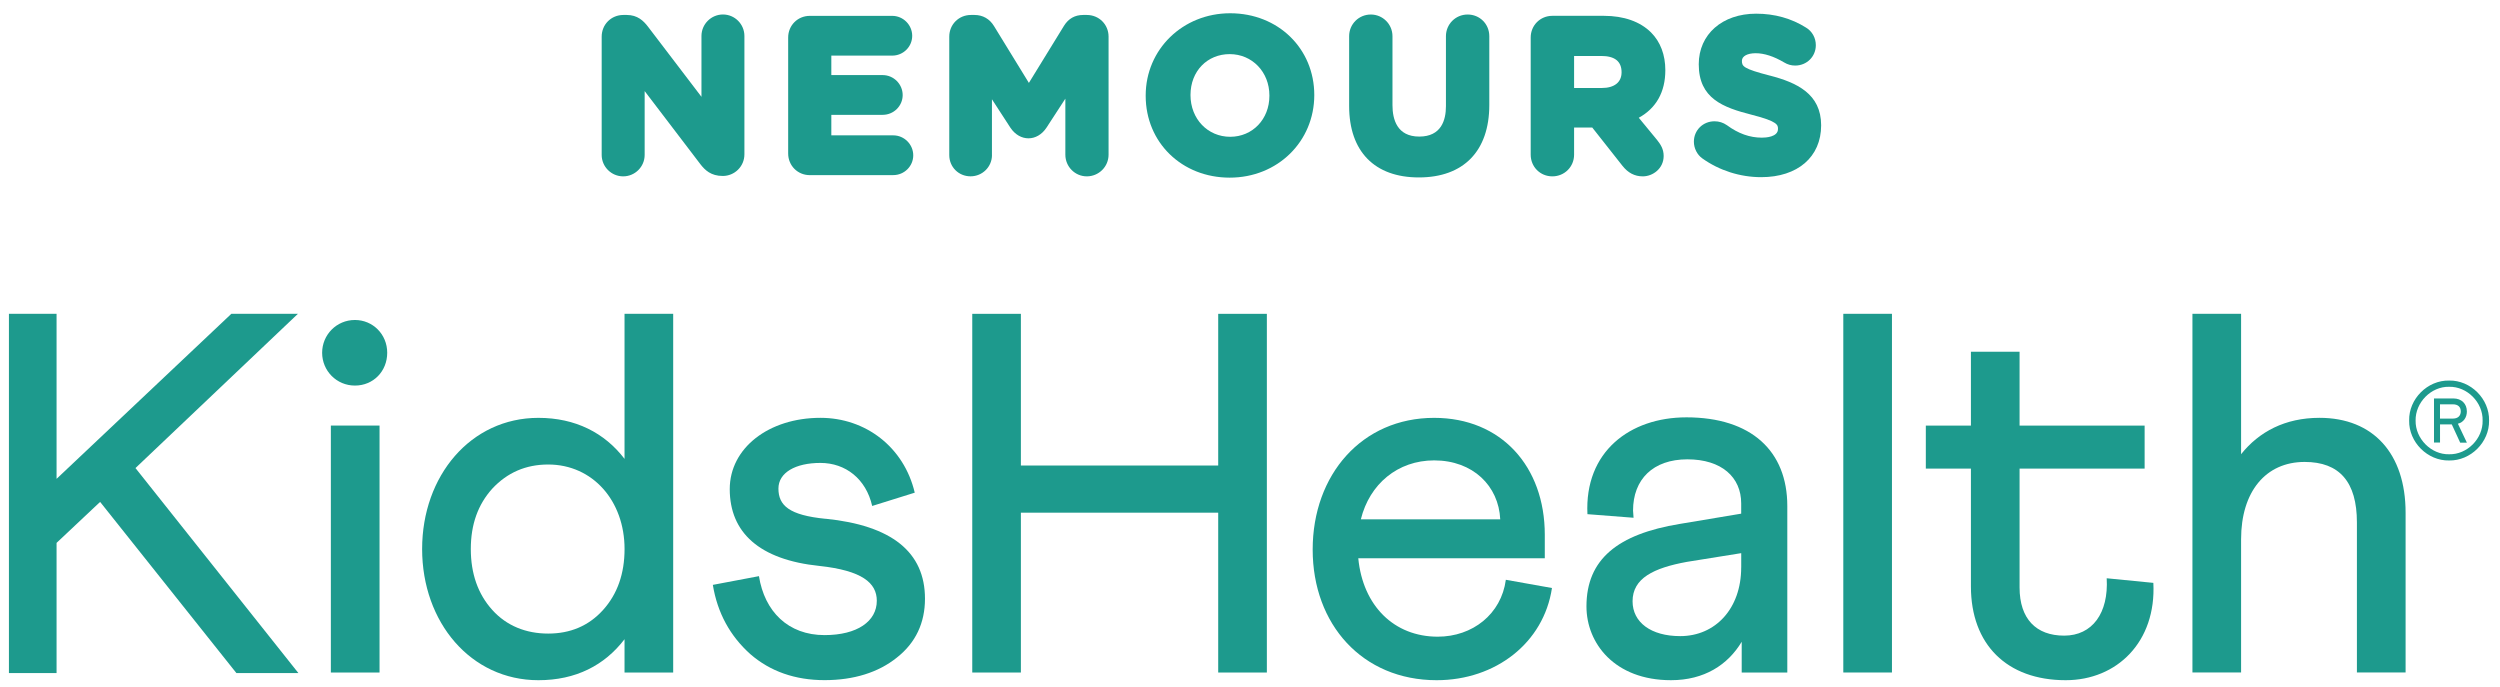 <?xml version="1.0" encoding="UTF-8"?>
<svg id="Layer_1" xmlns="http://www.w3.org/2000/svg" version="1.1" viewBox="0 0 837.07 230">
  <!-- Generator: Adobe Illustrator 29.7.1, SVG Export Plug-In . SVG Version: 2.1.1 Build 8)  -->
  <defs>
    <style>
      .st0 {
        fill: #1d9a8d;
      }
    </style>
  </defs>
  <polygon class="st0" points="77.45 105.08 18.94 160.33 18.94 105.08 2.99 105.08 2.99 225.36 18.94 225.36 18.94 181.77 33.52 168.05 79.15 225.36 99.91 225.36 45.36 156.72 99.74 105.08 77.45 105.08"/>
  <path class="st0" d="M118.84,107.14c-6.17,0-10.98,4.97-10.98,10.98s4.81,10.98,10.98,10.98,10.81-4.8,10.81-10.98-4.81-10.98-10.81-10.98"/>
  <rect class="st0" x="110.78" y="142.49" width="16.3" height="82.69"/>
  <g>
    <path class="st0" d="M201.91,204.25c-4.81,5.32-10.98,7.89-18.36,7.89s-13.9-2.57-18.7-7.89c-4.81-5.32-7.21-12.18-7.21-20.42s2.4-14.92,7.21-20.24c4.97-5.31,11.15-8.06,18.7-8.06,14.92,0,25.57,12.18,25.57,28.3,0,8.24-2.4,15.1-7.21,20.42M209.11,153.64c-6.69-8.74-16.47-13.73-28.84-13.73-22.65,0-38.93,19.39-38.93,43.92s16.29,43.92,38.93,43.92c12.53,0,22.14-4.97,28.84-13.72v11.15h16.29v-120.1h-16.29v48.56Z"/>
    <path class="st0" d="M276.42,173.71c-12.18-1.2-15.78-4.46-15.78-10.13,0-5.31,5.66-8.58,14.06-8.58s15.27,5.32,17.33,14.41l14.25-4.45c-3.6-15.27-16.47-25.06-31.57-25.06-17.33,0-30.37,10.13-30.37,23.86,0,14.57,9.95,23.67,30.02,25.73,14.25,1.54,19.22,5.66,19.22,11.66,0,6.86-6.52,11.5-17.5,11.5-12.18,0-20.08-7.89-21.96-19.74l-15.44,2.92c1.54,9.44,5.82,17.15,12.52,23.16,6.69,5.84,15.1,8.74,24.88,8.74s18.02-2.57,24.2-7.54c6.34-4.97,9.43-11.66,9.43-19.73,0-15.62-11.15-24.53-33.28-26.77"/>
  </g>
  <polygon class="st0" points="407.89 105.08 407.89 155.87 341.82 155.87 341.82 105.08 325.54 105.08 325.54 225.18 341.82 225.18 341.82 171.66 407.89 171.66 407.89 225.18 424.18 225.18 424.18 105.08 407.89 105.08"/>
  <g>
    <path class="st0" d="M480.19,154.15c13.03,0,21.61,8.58,22.13,19.73h-46.67c2.92-11.83,12.36-19.73,24.55-19.73M481.39,213.18c-14.58,0-25.05-10.29-26.6-26.25h62.45v-7.89c0-22.82-14.57-39.13-37.05-39.13-24.2,0-40.67,19.05-40.67,44.1s16.64,43.74,41.52,43.74c19.73,0,35.86-12.52,38.6-30.87l-15.44-2.75c-1.54,11.5-11.15,19.05-22.81,19.05"/>
    <path class="st0" d="M583,190.01c0,13.72-8.59,22.98-20.42,22.98-9.78,0-15.95-4.62-15.95-11.66,0-7.71,7.02-11.15,18.19-13.2l18.19-2.92v4.81ZM564.63,139.74c-18.86,0-34.14,11.5-33.11,32.42l15.44,1.2-.17-2.4c0-10.46,6.69-17.16,18.19-17.16s18.02,6.01,18.02,14.75v3.44l-20.59,3.44c-20.76,3.42-31.22,11.83-31.22,27.62,0,12.35,9.43,24.7,28.3,24.7,11.15,0,19.04-5.14,23.68-12.86v10.29h15.27v-55.75c0-18.36-12.01-29.69-33.81-29.69"/>
  </g>
  <rect class="st0" x="617.19" y="105.07" width="16.29" height="120.1"/>
  <g>
    <path class="st0" d="M705.38,193.62c.68,11.66-4.81,19.21-14.24,19.21s-14.93-5.66-14.93-16.12v-39.81h41.87v-14.4h-41.87v-24.72h-16.29v24.72h-15.1v14.4h15.1v39.46c0,19.39,12,31.39,31.74,31.39,17.16,0,30.37-12.86,29.34-32.59l-15.62-1.54Z"/>
    <path class="st0" d="M776.63,139.9c-11.48,0-20.24,4.64-26.25,12.18v-47.01h-16.29v120.1h16.29v-44.6c0-15.96,8.24-25.9,21.28-25.9,11.66,0,17.5,6.69,17.5,20.24v50.26h16.3v-53.52c0-19.74-10.81-31.75-28.84-31.75"/>
    <path class="st0" d="M249.25,51.66V12.05c0-3.97-3.23-7.2-7.18-7.2s-7.2,3.23-7.2,7.2v20.37l-17.92-23.51c-1.48-1.93-3.49-3.9-7.08-3.9h-1.15c-4.08,0-7.26,3.19-7.26,7.27v39.59c0,3.95,3.23,7.18,7.2,7.18s7.19-3.23,7.19-7.18v-21.37l18.69,24.52c1.5,1.93,3.5,3.9,7.46,3.9s7.25-3.18,7.25-7.25"/>
    <path class="st0" d="M271.15,58.63h27.94c3.69,0,6.69-2.98,6.69-6.62s-3-6.69-6.69-6.69h-20.74v-6.87h17.2c3.69,0,6.69-2.98,6.69-6.62s-3-6.69-6.69-6.69h-17.2v-6.52h20.39c3.69,0,6.69-2.97,6.69-6.62s-3-6.69-6.69-6.69h-27.59c-4.07,0-7.25,3.19-7.25,7.26v38.81c0,4.08,3.18,7.26,7.25,7.26"/>
    <path class="st0" d="M332.13,51.94v-18.7l6.19,9.53c3.19,4.75,8.94,4.71,12.07-.02l6.32-9.72v18.76c0,4.01,3.22,7.26,7.19,7.26s7.28-3.19,7.28-7.26V12.27c0-4.08-3.2-7.26-7.28-7.26h-1.22c-2.78,0-4.93,1.22-6.42,3.62l-11.76,19.13-11.68-19.03c-1.45-2.4-3.76-3.72-6.52-3.72h-1.2c-4.08,0-7.26,3.19-7.26,7.26v39.66c0,3.98,3.13,7.11,7.12,7.11s7.18-3.19,7.18-7.11"/>
    <path class="st0" d="M425.03,31.96v.14c0,7.81-5.64,13.7-13.13,13.7s-13.29-5.95-13.29-13.98,5.64-13.7,13.13-13.7,13.29,5.95,13.29,13.84M411.9,4.44c-15.87,0-28.29,12.09-28.29,27.52v.14c0,15.6,12.1,27.38,28.13,27.38s28.32-12.09,28.32-27.66-12.11-27.38-28.16-27.38"/>
    <path class="st0" d="M475.06,59.41c14.99,0,23.6-8.84,23.6-24.25V12.12c0-4.08-3.19-7.26-7.25-7.26s-7.27,3.25-7.27,7.26v23.45c0,4.64-1.55,10.16-8.94,10.16s-8.96-5.71-8.96-10.5V12.12c0-4.01-3.25-7.26-7.25-7.26s-7.26,3.19-7.26,7.26v23.39c0,15.18,8.51,23.9,23.33,23.9"/>
    <path class="st0" d="M536.34,29.46h-9.29v-10.72h9.08c4.53,0,6.82,1.79,6.82,5.46,0,3.34-2.4,5.26-6.61,5.26M543.26,55.53c1.85,2.36,4.07,3.52,6.8,3.52,3.35,0,6.98-2.61,6.98-6.83,0-2.35-1.06-3.9-2.18-5.32l-6.15-7.47c5.83-3.2,8.89-8.62,8.89-15.93,0-5.14-1.65-9.5-4.79-12.64-3.65-3.63-9.11-5.56-15.76-5.56h-17.28c-4.06,0-7.25,3.19-7.25,7.26v39.23c0,4.08,3.19,7.26,7.25,7.26s7.28-3.19,7.28-7.26v-9.08h6.09l10.12,12.83Z"/>
    <path class="st0" d="M592.63,25.32c-9.01-2.32-9.39-3.14-9.39-4.96,0-1.55,1.82-2.54,4.62-2.54s6.01,1.01,9.53,3.09c1.18.71,2.36,1.04,3.69,1.04,3.88,0,6.91-3,6.91-6.83,0-2.43-1.23-4.64-3.25-5.86-4.91-3.1-10.53-4.68-16.74-4.68-11.32,0-19.21,6.9-19.21,16.93,0,11.46,8.08,14.46,17.83,16.94,8.7,2.22,8.7,3.42,8.7,4.74,0,2.7-4.12,2.9-5.39,2.9-4.07,0-7.88-1.36-11.72-4.18-1.27-.87-2.63-1.3-4.14-1.3-3.88,0-6.91,3-6.91,6.83,0,2.19,1.07,4.33,2.79,5.57,5.67,4.06,12.69,6.31,19.74,6.31,12.2,0,20.08-6.76,20.08-17.36s-8.24-14.33-17.14-16.65"/>
    <path class="st0" d="M821.34,140.15h-4.36v-4.77h4.36c1.65,0,2.6.88,2.6,2.35s-.95,2.42-2.6,2.42M825.97,137.73c0-2.53-1.76-4.32-4.51-4.32h-6.49v14.77h2.02v-6.09h3.93l2.82,6.12h2.24l-3.01-6.34c1.91-.48,3.01-2.09,3.01-4.15"/>
    <path class="st0" d="M820.03,152.1c-6.01.15-11.33-5.24-11.22-11.29-.11-6.05,5.21-11.44,11.22-11.3,6.05-.14,11.37,5.25,11.22,11.3.15,6.05-5.17,11.44-11.22,11.29M820.03,127.42c-7.23-.15-13.53,6.16-13.38,13.38-.15,7.23,6.16,13.53,13.38,13.38,7.23.14,13.53-6.16,13.38-13.38.14-7.23-6.16-13.53-13.38-13.38"/>
  </g>
</svg>